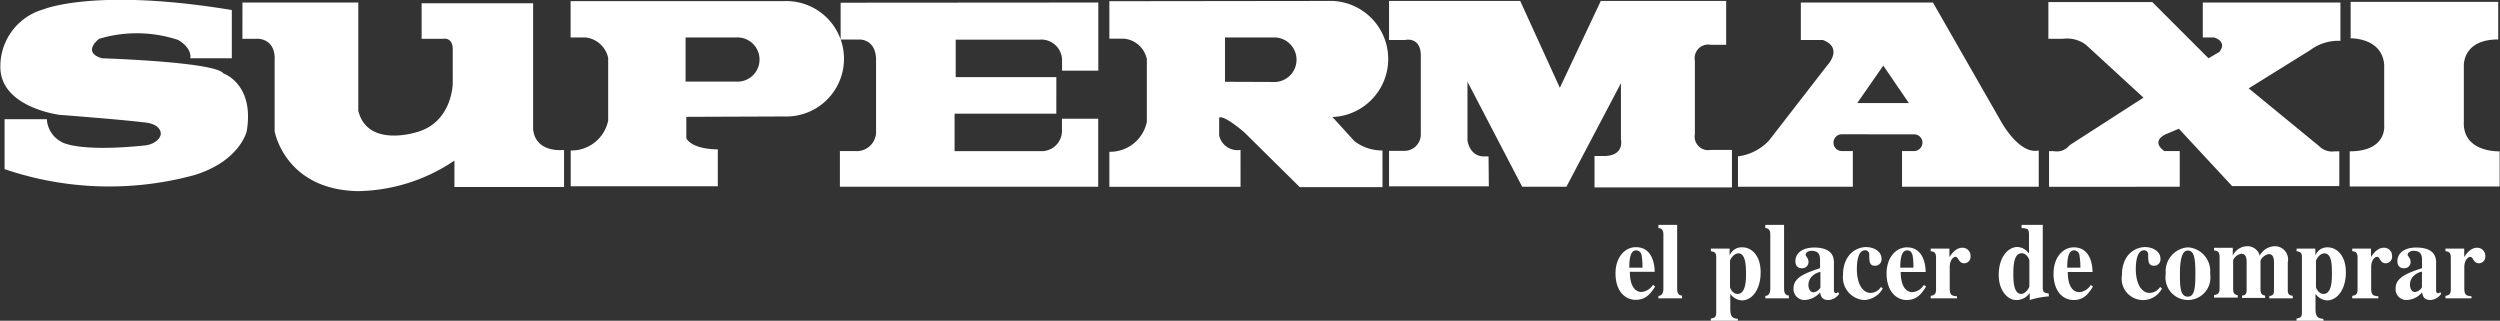 <svg xmlns="http://www.w3.org/2000/svg" id="Capa_1" data-name="Capa 1" viewBox="0 0 266.82 34.23"><rect x="0" y="0" width="266.82" height="34.23" fill="#333333" stroke="none"/><defs><style>.cls-1{fill:#fff;}</style></defs><path class="cls-1" d="M176.65,30.57C176,31.65,175.41,32,174.56,32c-1.05,0-2.14-.85-2.14-2.83,0-1.71,1-2.79,2.18-2.79,1.83,0,2,2,2,2.63h-2.65c0,1,.27,2.15,1.27,2.15a1.6,1.6,0,0,0,1.19-.76Zm-1.35-2a8.16,8.16,0,0,0-.09-1.31.6.6,0,0,0-.57-.54c-.38,0-.75.26-.75,1.85Z"></path><path class="cls-1" d="M179.52,31.84H177v-.26c.41,0,.53-.41.53-.69V25c0-.12,0-.66-.53-.66V24h2v6.85c0,.33.1.69.51.69Z"></path><path class="cls-1" d="M185.46,34.23h-2.87V34c.48-.08.58-.2.58-.68V27.49c0-.45-.08-.6-.57-.68v-.28h2v.75h0A1.37,1.37,0,0,1,186,26.4c.87,0,1.91.79,1.91,2.66s-.93,3-2,3a1.61,1.61,0,0,1-1.24-.7v1.62c0,.91.32,1,.82,1.05Zm-.82-3.56s.22.7.81.7c.86,0,.9-1.44.9-2.09,0-1-.06-2.24-.82-2.24-.48,0-.89.65-.89.81Z"></path><path class="cls-1" d="M190.92,31.84h-2.51v-.26c.41,0,.53-.41.53-.69V25c0-.12,0-.66-.53-.66V24h2v6.85c0,.33.1.69.51.69Z"></path><path class="cls-1" d="M196.29,31.36a1.46,1.46,0,0,1-1.15.66c-.74,0-.82-.49-.89-.81a2.28,2.28,0,0,1-1.68.81,1.17,1.17,0,0,1-1.15-1.25c0-1.19,1.34-1.65,2.83-2.15v-.85c0-.58-.14-1-.92-1-.39,0-.62.24-.62.41s.31.35.31.81a.67.67,0,0,1-.71.64c-.12,0-.69,0-.69-.77s.66-1.44,2-1.44,2.11.49,2.11,1.57v3c0,.06,0,.29.22.29a.21.21,0,0,0,.11,0l.1-.12Zm-2-2.33c-.24,0-1.28.38-1.28,1.39,0,.35.16.78.54.78a1,1,0,0,0,.74-.51Z"></path><path class="cls-1" d="M200.94,30.8a2.38,2.38,0,0,1-2,1.22,2.42,2.42,0,0,1-2.24-2.65c0-2.27,1.49-3,2.47-3,.75,0,1.64.42,1.64,1.24a.68.68,0,0,1-.73.75c-.58,0-.58-.55-.58-1.19a.43.43,0,0,0-.44-.46c-.82,0-.88,1.43-.88,2,0,1.62.64,2.55,1.45,2.55a1.31,1.31,0,0,0,1.12-.64Z"></path><path class="cls-1" d="M205.57,30.57c-.63,1.08-1.24,1.45-2.09,1.45-1,0-2.13-.85-2.13-2.83,0-1.71,1-2.79,2.17-2.79,1.83,0,2,2,2,2.63h-2.66c0,1,.27,2.15,1.27,2.15a1.56,1.56,0,0,0,1.19-.76Zm-1.35-2a8.16,8.16,0,0,0-.09-1.31c-.07-.25-.2-.54-.57-.54s-.75.26-.75,1.85Z"></path><path class="cls-1" d="M208.87,31.84h-2.81v-.26c.33-.08.57-.12.57-.69v-3.4c0-.58-.25-.64-.57-.68v-.28h2v.91h0c.23-.36.7-1,1.38-1a.85.85,0,0,1,.87.88.69.69,0,0,1-.67.78c-.61,0-.6-.69-.94-.69-.16,0-.61.26-.61,1.12v2.18c0,.7.12.87.77.91Z"></path><path class="cls-1" d="M218.68,31.63a8.9,8.9,0,0,0-2.05.39v-.76a1.69,1.69,0,0,1-1.47.76c-.87,0-1.84-1-1.84-2.66,0-2,1.05-3,2-3a1.58,1.58,0,0,1,1.23.71V25c0-.61-.21-.62-.79-.66V24h2.26v6.65c0,.31,0,.64.62.66Zm-2.09-3.87s-.23-.73-.82-.73c-.74,0-.89,1-.89,2.16,0,.68,0,2.18.84,2.18.48,0,.87-.68.87-.81Z"></path><path class="cls-1" d="M223.38,30.57c-.63,1.08-1.22,1.45-2.07,1.45-1.07,0-2.14-.85-2.14-2.83,0-1.71,1-2.79,2.16-2.79,1.84,0,2,2,2,2.63h-2.64c0,1,.26,2.15,1.25,2.15a1.56,1.56,0,0,0,1.19-.76Zm-1.34-2a9.51,9.51,0,0,0-.1-1.31.59.59,0,0,0-.57-.54c-.38,0-.74.26-.74,1.85Z"></path><path class="cls-1" d="M230.74,30.8a2.28,2.28,0,0,1-4.27-1.43c0-2.27,1.49-3,2.48-3,.75,0,1.63.42,1.63,1.24a.67.67,0,0,1-.71.75c-.6,0-.6-.55-.6-1.19a.43.43,0,0,0-.43-.46c-.82,0-.89,1.43-.89,2,0,1.62.64,2.55,1.46,2.55a1.33,1.33,0,0,0,1.13-.64Z"></path><path class="cls-1" d="M233.51,26.4a2.54,2.54,0,0,1,2.37,2.81,2.4,2.4,0,1,1-4.73,0,2.55,2.55,0,0,1,2.36-2.81m0,5.26c.72,0,.8-1,.8-2.45,0-1.78-.17-2.47-.82-2.47s-.83,1.15-.83,2.47,0,2.45.85,2.45"></path><path class="cls-1" d="M244.7,31.84h-2.5v-.26c.5,0,.5-.38.5-.66v-2.8c0-.36,0-1-.56-1a1.23,1.23,0,0,0-.88.68v3.08c0,.37.09.62.49.66v.26h-2.46v-.26c.49,0,.49-.4.49-.66v-2.8c0-.36,0-1-.57-1a1.19,1.19,0,0,0-.87.68v3.08c0,.36.08.61.49.66v.26H236.3v-.26c.35-.08.59-.13.59-.69v-3.4c0-.6-.28-.64-.59-.68v-.28h2v.83h0a1.74,1.74,0,0,1,1.5-1,1.36,1.36,0,0,1,1.38,1,1.87,1.87,0,0,1,1.55-1A1.41,1.41,0,0,1,244.17,28v2.9c0,.29,0,.65.53.66Z"></path><path class="cls-1" d="M248,34.23H245.1V34c.47-.08.58-.2.58-.68V27.49c0-.45-.08-.6-.57-.68v-.28h2v.75h0a1.35,1.35,0,0,1,1.33-.88c.89,0,1.93.79,1.93,2.66s-.95,3-2,3a1.61,1.61,0,0,1-1.24-.7v1.62c0,.91.33,1,.82,1.05Zm-.82-3.56s.24.7.8.7c.88,0,.9-1.44.9-2.09,0-1,0-2.24-.82-2.24-.47,0-.88.65-.88.81Z"></path><path class="cls-1" d="M253.84,31.84h-2.79v-.26c.34-.08.57-.12.57-.69v-3.4c0-.58-.25-.64-.57-.68v-.28h2v.91h0c.22-.36.7-1,1.37-1a.85.85,0,0,1,.88.88.7.7,0,0,1-.68.78c-.61,0-.59-.69-.93-.69-.17,0-.62.26-.62,1.12v2.18c0,.7.12.87.76.91Z"></path><path class="cls-1" d="M260.54,31.36a1.49,1.49,0,0,1-1.15.66c-.74,0-.82-.49-.89-.81a2.25,2.25,0,0,1-1.67.81,1.15,1.15,0,0,1-1.15-1.25c0-1.19,1.33-1.65,2.82-2.15v-.85c0-.58-.14-1-.92-1-.37,0-.62.24-.62.41s.32.35.32.81a.66.66,0,0,1-.7.64c-.14,0-.71,0-.71-.77s.66-1.44,2-1.44S260,26.89,260,28v3c0,.06,0,.29.22.29a.18.18,0,0,0,.1,0l.12-.12ZM258.49,29c-.24,0-1.28.38-1.28,1.39,0,.35.16.78.54.78a1,1,0,0,0,.74-.51Z"></path><path class="cls-1" d="M263.77,31.84H261v-.26c.33-.08.57-.12.57-.69v-3.4c0-.58-.25-.64-.57-.68v-.28h2v.91h0c.22-.36.7-1,1.37-1a.86.86,0,0,1,.88.88.7.7,0,0,1-.67.78c-.62,0-.6-.69-.95-.69-.14,0-.62.26-.62,1.12v2.18c0,.7.13.87.77.91Z"></path><path class="cls-1" d="M15.61,15.51s1.32-.2,1.55-1.16c0,0,.19-1.18-2-1.31,0,0-1.3-.2-8.77-.78,0,0-6.48-.78-6.35-5.26A6.31,6.31,0,0,1,4.63,1s5.53-2.34,20.11.07V6.22H20.31s.27-1-1.28-1.95a14,14,0,0,0-8.45-.13s-1.9,1.43.3,2.08c0,0,12.1.38,12.95,1.61,0,0,3.36,1.11,2.5,6.19,0,0-.74,3.19-5.6,4.67A34.58,34.58,0,0,1,.49,18.05V12.72H5a2.93,2.93,0,0,0,1.55,2.42s1.63,1.15,9.05.37M25.87,4.14h1.7s1.88,0,1.74,2.34V14s1.07,6.24,8.89,6.4a18.87,18.87,0,0,0,10.3-3.26v2.82h11.7V16s-3,.41-3.3-2.18V.35H45V4.14h2.32s1-.2,1,1.12V8.94s-.06,4.09-3.8,5.15c0,0-5.29,1.75-6.28-2.27V.27H25.88Zm91.34,15.79V12.67h-3.87v1.15a2.18,2.18,0,0,1-2,2.31h-9.46v-4h10.86V8.23H102v-4h8.94a2.22,2.22,0,0,1,2.41,2.31v1h3.87V.27L89.72.29l0,3.93h2.1s1.68,0,1.68,2.18v7.83a2.07,2.07,0,0,1-2.26,1.89H89.64l0,3.81Zm41.66-3.24h-.49s-1.42.13-1.76-1.69V8.72l5.84,11.21h4.72L173,8.88v6s.42,1.69-1.69,1.77h-1.13V20h14.67v-4h-2.26a1.45,1.45,0,0,1-1.7-1.7V6.47a1.45,1.45,0,0,1,1.7-1.69h1.64l0-4.68H170.85l-4.37,9.27L162.25.1h-14V4.27l1.7,0s1.69-.43,1.69,1.69v8.38a1.75,1.75,0,0,1-1.76,1.76l-1.63,0v3.79h10.65Zm73.77,3.24V16.12H231s-1.48-.91.07-1.76l1.48-.62,5.68,6.12h11.44V16.15l-.48,0a1.94,1.94,0,0,1-1.69-.57L240,9.43l6.55-4.07a5,5,0,0,1,3.24-1V.27H235.1V4h1.21s1.46.41.55,1.55l-1.15.67-6-6H218.62V4.14h1.56a3.33,3.33,0,0,1,2.46.65l6.13,5.63-7.89,5.08a1.72,1.72,0,0,1-1.69.63h-.5v3.81ZM250.88,4.09s3.34-.09,3.58,2.81v6.43s.37,2.82-3.68,2.82l0,3.75,16,0V16.15s-4,.18-3.82-3.23V7.09s-.22-2.88,3.67-2.88V.2H250.88ZM118.4.13v4H120a2.76,2.76,0,0,1,2.4,2.17V13a4,4,0,0,1-4,3.2v3.74h14V16a2,2,0,0,1-2.28-1.54V12.56c.5-.34,2.7,1.58,2.7,1.58l5.9,5.83,8.83,0V16.06a4.85,4.85,0,0,1-3-1l-2.34-2.57a6.2,6.2,0,0,0,0-12.39Zm12.34,8.6V4h5.41a2.38,2.38,0,0,1,0,4.75Zm-47.07,3.7a6.16,6.16,0,1,0,0-12.31H60.9V4h1.62a2.79,2.79,0,0,1,2.39,2.18v6.69a4,4,0,0,1-4,3.19v3.82l15.7,0,0-3.94S74,16,73.25,14.77v-2.3ZM78.55,4a2.36,2.36,0,1,1,0,4.71l-5.38,0V4ZM204.28,14.34a.88.88,0,0,1,.9.88.9.9,0,0,1-.9.9H203v3.81h14.59V16.06c-2.18.48-4.15-3.32-4.15-3.32L206.3.27H192.2v4h2.36C196.8,5.13,195,7,195,7l-6.2,8a5.52,5.52,0,0,1-3.31,1.69v3.24h12.26V16.12l-1.26,0a.9.9,0,0,1,0-1.79ZM203.73,11h-5.51L201,7Z"></path></svg>